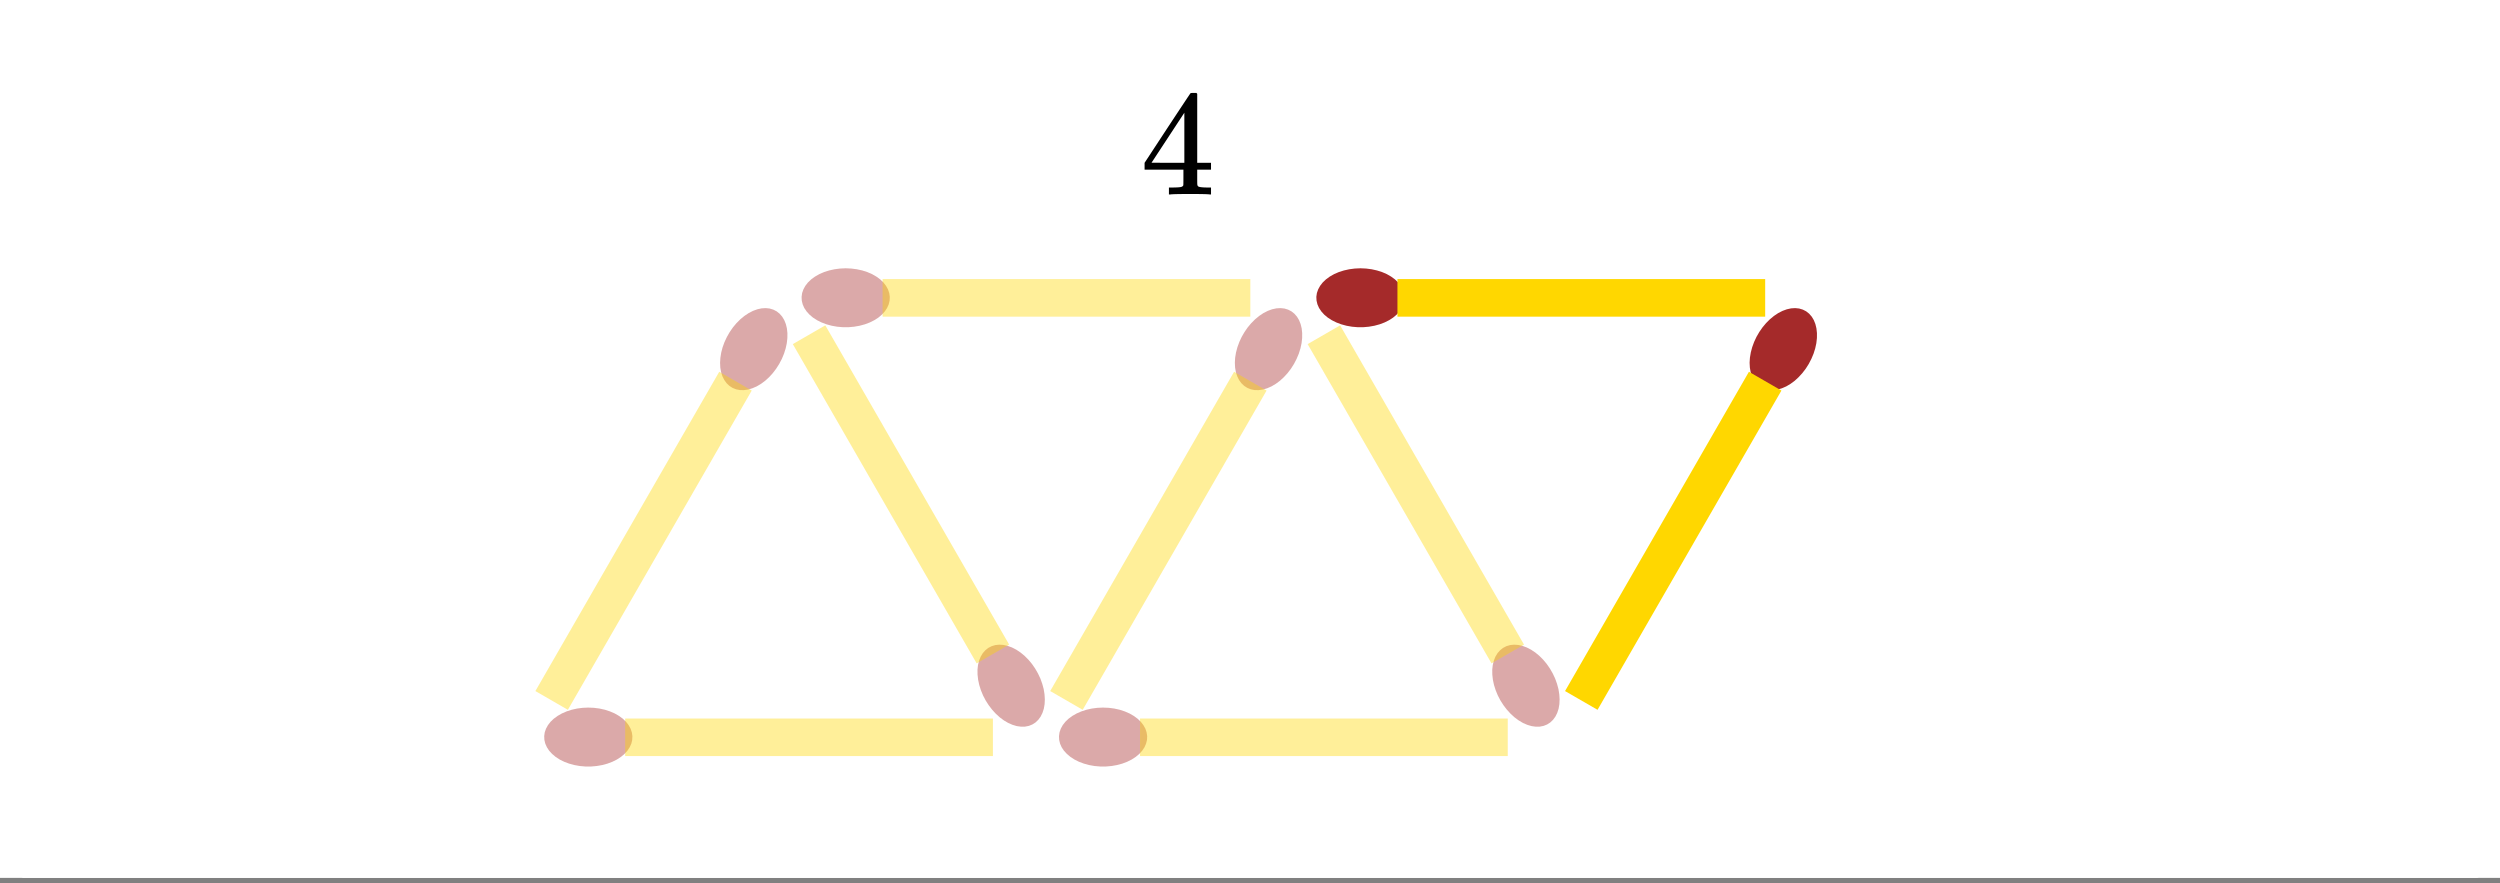 <svg xmlns="http://www.w3.org/2000/svg" xmlns:xlink="http://www.w3.org/1999/xlink" width="449.28" height="158.72" viewBox="0 0 336.96 119.04"><rect x="0" y="0" width="336.96" height="119.04" fill="#808080" stroke="none"/><defs><symbol overflow="visible" id="N"><path d="M9.344 0c-.188-.04-1.059-.063-2.61-.063-1.617 0-2.515.024-2.703.063h-.187v-.938h.625c.582-.007.941-.039 1.078-.093a.385.385 0 0 0 .234-.203c.008-.032.016-.395.016-1.094v-1.016H.563v-.922l3.062-4.671c2.063-3.126 3.102-4.692 3.125-4.704.031-.03.172-.046.422-.046h.375l.11.124v9.297h1.859v.922h-1.86v1.031c0 .563.004.891.016.985a.367.367 0 0 0 .11.234c.113.094.5.149 1.155.157h.579V0zM5.922-4.266v-6.75L1.5-4.28l2.203.015zm0 0"/></symbol><clipPath id="a"><path d="M0 0h336.96v118.324H0zm0 0"/></clipPath><clipPath id="b"><path d="M97 41h10v12H97zm0 0"/></clipPath><clipPath id="c"><path d="M0 113.082V5.992C0 5.195.152 4.434.457 3.7a5.938 5.938 0 0 1 1.297-1.945A5.938 5.938 0 0 1 3.699.457 5.917 5.917 0 0 1 5.992 0h325.016c.797 0 1.558.152 2.293.457a5.938 5.938 0 0 1 1.945 1.297c.563.562.992 1.21 1.297 1.945.305.735.457 1.496.457 2.293v107.09c0 .793-.152 1.559-.457 2.293a5.938 5.938 0 0 1-1.297 1.945 6 6 0 0 1-1.945 1.297 5.917 5.917 0 0 1-2.293.457H5.992a5.917 5.917 0 0 1-2.293-.457 6 6 0 0 1-1.945-1.297 5.938 5.938 0 0 1-1.297-1.945A5.931 5.931 0 0 1 0 113.082zm0 0"/></clipPath><clipPath id="d"><path d="M131 86h10v12h-10zm0 0"/></clipPath><clipPath id="e"><path d="M0 113.082V5.992C0 5.195.152 4.434.457 3.7a5.938 5.938 0 0 1 1.297-1.945A5.938 5.938 0 0 1 3.699.457 5.917 5.917 0 0 1 5.992 0h325.016c.797 0 1.558.152 2.293.457a5.938 5.938 0 0 1 1.945 1.297c.563.562.992 1.21 1.297 1.945.305.735.457 1.496.457 2.293v107.09c0 .793-.152 1.559-.457 2.293a5.938 5.938 0 0 1-1.297 1.945 6 6 0 0 1-1.945 1.297 5.917 5.917 0 0 1-2.293.457H5.992a5.917 5.917 0 0 1-2.293-.457 6 6 0 0 1-1.945-1.297 5.938 5.938 0 0 1-1.297-1.945A5.931 5.931 0 0 1 0 113.082zm0 0"/></clipPath><clipPath id="f"><path d="M73 95h13v9H73zm0 0"/></clipPath><clipPath id="g"><path d="M0 113.082V5.992C0 5.195.152 4.434.457 3.7a5.938 5.938 0 0 1 1.297-1.945A5.938 5.938 0 0 1 3.699.457 5.917 5.917 0 0 1 5.992 0h325.016c.797 0 1.558.152 2.293.457a5.938 5.938 0 0 1 1.945 1.297c.563.562.992 1.21 1.297 1.945.305.735.457 1.496.457 2.293v107.09c0 .793-.152 1.559-.457 2.293a5.938 5.938 0 0 1-1.297 1.945 6 6 0 0 1-1.945 1.297 5.917 5.917 0 0 1-2.293.457H5.992a5.917 5.917 0 0 1-2.293-.457 6 6 0 0 1-1.945-1.297 5.938 5.938 0 0 1-1.297-1.945A5.931 5.931 0 0 1 0 113.082zm0 0"/></clipPath><clipPath id="h"><path d="M166 41h10v12h-10zm0 0"/></clipPath><clipPath id="i"><path d="M0 113.082V5.992C0 5.195.152 4.434.457 3.7a5.938 5.938 0 0 1 1.297-1.945A5.938 5.938 0 0 1 3.699.457 5.917 5.917 0 0 1 5.992 0h325.016c.797 0 1.558.152 2.293.457a5.938 5.938 0 0 1 1.945 1.297c.563.562.992 1.21 1.297 1.945.305.735.457 1.496.457 2.293v107.09c0 .793-.152 1.559-.457 2.293a5.938 5.938 0 0 1-1.297 1.945 6 6 0 0 1-1.945 1.297 5.917 5.917 0 0 1-2.293.457H5.992a5.917 5.917 0 0 1-2.293-.457 6 6 0 0 1-1.945-1.297 5.938 5.938 0 0 1-1.297-1.945A5.931 5.931 0 0 1 0 113.082zm0 0"/></clipPath><clipPath id="j"><path d="M108 36h12v9h-12zm0 0"/></clipPath><clipPath id="k"><path d="M0 113.082V5.992C0 5.195.152 4.434.457 3.7a5.938 5.938 0 0 1 1.297-1.945A5.938 5.938 0 0 1 3.699.457 5.917 5.917 0 0 1 5.992 0h325.016c.797 0 1.558.152 2.293.457a5.938 5.938 0 0 1 1.945 1.297c.563.562.992 1.21 1.297 1.945.305.735.457 1.496.457 2.293v107.09c0 .793-.152 1.559-.457 2.293a5.938 5.938 0 0 1-1.297 1.945 6 6 0 0 1-1.945 1.297 5.917 5.917 0 0 1-2.293.457H5.992a5.917 5.917 0 0 1-2.293-.457 6 6 0 0 1-1.945-1.297 5.938 5.938 0 0 1-1.297-1.945A5.931 5.931 0 0 1 0 113.082zm0 0"/></clipPath><clipPath id="l"><path d="M142 95h13v9h-13zm0 0"/></clipPath><clipPath id="m"><path d="M0 113.082V5.992C0 5.195.152 4.434.457 3.7a5.938 5.938 0 0 1 1.297-1.945A5.938 5.938 0 0 1 3.699.457 5.917 5.917 0 0 1 5.992 0h325.016c.797 0 1.558.152 2.293.457a5.938 5.938 0 0 1 1.945 1.297c.563.562.992 1.21 1.297 1.945.305.735.457 1.496.457 2.293v107.09c0 .793-.152 1.559-.457 2.293a5.938 5.938 0 0 1-1.297 1.945 6 6 0 0 1-1.945 1.297 5.917 5.917 0 0 1-2.293.457H5.992a5.917 5.917 0 0 1-2.293-.457 6 6 0 0 1-1.945-1.297 5.938 5.938 0 0 1-1.297-1.945A5.931 5.931 0 0 1 0 113.082zm0 0"/></clipPath><clipPath id="n"><path d="M201 86h10v12h-10zm0 0"/></clipPath><clipPath id="o"><path d="M0 113.082V5.992C0 5.195.152 4.434.457 3.7a5.938 5.938 0 0 1 1.297-1.945A5.938 5.938 0 0 1 3.699.457 5.917 5.917 0 0 1 5.992 0h325.016c.797 0 1.558.152 2.293.457a5.938 5.938 0 0 1 1.945 1.297c.563.562.992 1.21 1.297 1.945.305.735.457 1.496.457 2.293v107.09c0 .793-.152 1.559-.457 2.293a5.938 5.938 0 0 1-1.297 1.945 6 6 0 0 1-1.945 1.297 5.917 5.917 0 0 1-2.293.457H5.992a5.917 5.917 0 0 1-2.293-.457 6 6 0 0 1-1.945-1.297 5.938 5.938 0 0 1-1.297-1.945A5.931 5.931 0 0 1 0 113.082zm0 0"/></clipPath><clipPath id="p"><path d="M235 41h10v12h-10zm0 0"/></clipPath><clipPath id="q"><path d="M0 113.082V5.992C0 5.195.152 4.434.457 3.7a5.938 5.938 0 0 1 1.297-1.945A5.938 5.938 0 0 1 3.699.457 5.917 5.917 0 0 1 5.992 0h325.016c.797 0 1.558.152 2.293.457a5.938 5.938 0 0 1 1.945 1.297c.563.562.992 1.21 1.297 1.945.305.735.457 1.496.457 2.293v107.09c0 .793-.152 1.559-.457 2.293a5.938 5.938 0 0 1-1.297 1.945 6 6 0 0 1-1.945 1.297 5.917 5.917 0 0 1-2.293.457H5.992a5.917 5.917 0 0 1-2.293-.457 6 6 0 0 1-1.945-1.297 5.938 5.938 0 0 1-1.297-1.945A5.931 5.931 0 0 1 0 113.082zm0 0"/></clipPath><clipPath id="r"><path d="M177 36h13v9h-13zm0 0"/></clipPath><clipPath id="s"><path d="M0 113.082V5.992C0 5.195.152 4.434.457 3.7a5.938 5.938 0 0 1 1.297-1.945A5.938 5.938 0 0 1 3.699.457 5.917 5.917 0 0 1 5.992 0h325.016c.797 0 1.558.152 2.293.457a5.938 5.938 0 0 1 1.945 1.297c.563.562.992 1.21 1.297 1.945.305.735.457 1.496.457 2.293v107.09c0 .793-.152 1.559-.457 2.293a5.938 5.938 0 0 1-1.297 1.945 6 6 0 0 1-1.945 1.297 5.917 5.917 0 0 1-2.293.457H5.992a5.917 5.917 0 0 1-2.293-.457 6 6 0 0 1-1.945-1.297 5.938 5.938 0 0 1-1.297-1.945A5.931 5.931 0 0 1 0 113.082zm0 0"/></clipPath><clipPath id="t"><path d="M45 22h83v96.324H45zm0 0"/></clipPath><clipPath id="u"><path d="M0 113.082V5.992C0 5.195.152 4.434.457 3.7a5.938 5.938 0 0 1 1.297-1.945A5.938 5.938 0 0 1 3.699.457 5.917 5.917 0 0 1 5.992 0h325.016c.797 0 1.558.152 2.293.457a5.938 5.938 0 0 1 1.945 1.297c.563.562.992 1.21 1.297 1.945.305.735.457 1.496.457 2.293v107.09c0 .793-.152 1.559-.457 2.293a5.938 5.938 0 0 1-1.297 1.945 6 6 0 0 1-1.945 1.297 5.917 5.917 0 0 1-2.293.457H5.992a5.917 5.917 0 0 1-2.293-.457 6 6 0 0 1-1.945-1.297 5.938 5.938 0 0 1-1.297-1.945A5.931 5.931 0 0 1 0 113.082zm0 0"/></clipPath><clipPath id="v"><path d="M80 16h83v101H80zm0 0"/></clipPath><clipPath id="w"><path d="M0 113.082V5.992C0 5.195.152 4.434.457 3.7a5.938 5.938 0 0 1 1.297-1.945A5.938 5.938 0 0 1 3.699.457 5.917 5.917 0 0 1 5.992 0h325.016c.797 0 1.558.152 2.293.457a5.938 5.938 0 0 1 1.945 1.297c.563.562.992 1.21 1.297 1.945.305.735.457 1.496.457 2.293v107.09c0 .793-.152 1.559-.457 2.293a5.938 5.938 0 0 1-1.297 1.945 6 6 0 0 1-1.945 1.297 5.917 5.917 0 0 1-2.293.457H5.992a5.917 5.917 0 0 1-2.293-.457 6 6 0 0 1-1.945-1.297 5.938 5.938 0 0 1-1.297-1.945A5.931 5.931 0 0 1 0 113.082zm0 0"/></clipPath><clipPath id="x"><path d="M81 96h56v6H81zm0 0"/></clipPath><clipPath id="y"><path d="M0 113.082V5.992C0 5.195.152 4.434.457 3.7a5.938 5.938 0 0 1 1.297-1.945A5.938 5.938 0 0 1 3.699.457 5.917 5.917 0 0 1 5.992 0h325.016c.797 0 1.558.152 2.293.457a5.938 5.938 0 0 1 1.945 1.297c.563.562.992 1.21 1.297 1.945.305.735.457 1.496.457 2.293v107.09c0 .793-.152 1.559-.457 2.293a5.938 5.938 0 0 1-1.297 1.945 6 6 0 0 1-1.945 1.297 5.917 5.917 0 0 1-2.293.457H5.992a5.917 5.917 0 0 1-2.293-.457 6 6 0 0 1-1.945-1.297 5.938 5.938 0 0 1-1.297-1.945A5.931 5.931 0 0 1 0 113.082zm0 0"/></clipPath><clipPath id="z"><path d="M115 22h83v96.324h-83zm0 0"/></clipPath><clipPath id="A"><path d="M0 113.082V5.992C0 5.195.152 4.434.457 3.7a5.938 5.938 0 0 1 1.297-1.945A5.938 5.938 0 0 1 3.699.457 5.917 5.917 0 0 1 5.992 0h325.016c.797 0 1.558.152 2.293.457a5.938 5.938 0 0 1 1.945 1.297c.563.562.992 1.21 1.297 1.945.305.735.457 1.496.457 2.293v107.09c0 .793-.152 1.559-.457 2.293a5.938 5.938 0 0 1-1.297 1.945 6 6 0 0 1-1.945 1.297 5.917 5.917 0 0 1-2.293.457H5.992a5.917 5.917 0 0 1-2.293-.457 6 6 0 0 1-1.945-1.297 5.938 5.938 0 0 1-1.297-1.945A5.931 5.931 0 0 1 0 113.082zm0 0"/></clipPath><clipPath id="B"><path d="M116 37h56v6h-56zm0 0"/></clipPath><clipPath id="C"><path d="M0 113.082V5.992C0 5.195.152 4.434.457 3.7a5.938 5.938 0 0 1 1.297-1.945A5.938 5.938 0 0 1 3.699.457 5.917 5.917 0 0 1 5.992 0h325.016c.797 0 1.558.152 2.293.457a5.938 5.938 0 0 1 1.945 1.297c.563.562.992 1.21 1.297 1.945.305.735.457 1.496.457 2.293v107.09c0 .793-.152 1.559-.457 2.293a5.938 5.938 0 0 1-1.297 1.945 6 6 0 0 1-1.945 1.297 5.917 5.917 0 0 1-2.293.457H5.992a5.917 5.917 0 0 1-2.293-.457 6 6 0 0 1-1.945-1.297 5.938 5.938 0 0 1-1.297-1.945A5.931 5.931 0 0 1 0 113.082zm0 0"/></clipPath><clipPath id="D"><path d="M151 96h55v6h-55zm0 0"/></clipPath><clipPath id="E"><path d="M0 113.082V5.992C0 5.195.152 4.434.457 3.7a5.938 5.938 0 0 1 1.297-1.945A5.938 5.938 0 0 1 3.699.457 5.917 5.917 0 0 1 5.992 0h325.016c.797 0 1.558.152 2.293.457a5.938 5.938 0 0 1 1.945 1.297c.563.562.992 1.21 1.297 1.945.305.735.457 1.496.457 2.293v107.09c0 .793-.152 1.559-.457 2.293a5.938 5.938 0 0 1-1.297 1.945 6 6 0 0 1-1.945 1.297 5.917 5.917 0 0 1-2.293.457H5.992a5.917 5.917 0 0 1-2.293-.457 6 6 0 0 1-1.945-1.297 5.938 5.938 0 0 1-1.297-1.945A5.931 5.931 0 0 1 0 113.082zm0 0"/></clipPath><clipPath id="F"><path d="M149 16h83v101h-83zm0 0"/></clipPath><clipPath id="G"><path d="M0 113.082V5.992C0 5.195.152 4.434.457 3.7a5.938 5.938 0 0 1 1.297-1.945A5.938 5.938 0 0 1 3.699.457 5.917 5.917 0 0 1 5.992 0h325.016c.797 0 1.558.152 2.293.457a5.938 5.938 0 0 1 1.945 1.297c.563.562.992 1.21 1.297 1.945.305.735.457 1.496.457 2.293v107.09c0 .793-.152 1.559-.457 2.293a5.938 5.938 0 0 1-1.297 1.945 6 6 0 0 1-1.945 1.297 5.917 5.917 0 0 1-2.293.457H5.992a5.917 5.917 0 0 1-2.293-.457 6 6 0 0 1-1.945-1.297 5.938 5.938 0 0 1-1.297-1.945A5.931 5.931 0 0 1 0 113.082zm0 0"/></clipPath><clipPath id="H"><path d="M184 22h83v96.324h-83zm0 0"/></clipPath><clipPath id="I"><path d="M0 113.082V5.992C0 5.195.152 4.434.457 3.7a5.938 5.938 0 0 1 1.297-1.945A5.938 5.938 0 0 1 3.699.457 5.917 5.917 0 0 1 5.992 0h325.016c.797 0 1.558.152 2.293.457a5.938 5.938 0 0 1 1.945 1.297c.563.562.992 1.21 1.297 1.945.305.735.457 1.496.457 2.293v107.09c0 .793-.152 1.559-.457 2.293a5.938 5.938 0 0 1-1.297 1.945 6 6 0 0 1-1.945 1.297 5.917 5.917 0 0 1-2.293.457H5.992a5.917 5.917 0 0 1-2.293-.457 6 6 0 0 1-1.945-1.297 5.938 5.938 0 0 1-1.297-1.945A5.931 5.931 0 0 1 0 113.082zm0 0"/></clipPath><clipPath id="J"><path d="M185 37h56v6h-56zm0 0"/></clipPath><clipPath id="K"><path d="M0 113.082V5.992C0 5.195.152 4.434.457 3.7a5.938 5.938 0 0 1 1.297-1.945A5.938 5.938 0 0 1 3.699.457 5.917 5.917 0 0 1 5.992 0h325.016c.797 0 1.558.152 2.293.457a5.938 5.938 0 0 1 1.945 1.297c.563.562.992 1.21 1.297 1.945.305.735.457 1.496.457 2.293v107.09c0 .793-.152 1.559-.457 2.293a5.938 5.938 0 0 1-1.297 1.945 6 6 0 0 1-1.945 1.297 5.917 5.917 0 0 1-2.293.457H5.992a5.917 5.917 0 0 1-2.293-.457 6 6 0 0 1-1.945-1.297 5.938 5.938 0 0 1-1.297-1.945A5.931 5.931 0 0 1 0 113.082zm0 0"/></clipPath><clipPath id="L"><path d="M154 12h10v15h-10zm0 0"/></clipPath><clipPath id="M"><path d="M0 113.082V5.992C0 5.195.152 4.434.457 3.7a5.938 5.938 0 0 1 1.297-1.945A5.938 5.938 0 0 1 3.699.457 5.917 5.917 0 0 1 5.992 0h325.016c.797 0 1.558.152 2.293.457a5.938 5.938 0 0 1 1.945 1.297c.563.562.992 1.21 1.297 1.945.305.735.457 1.496.457 2.293v107.09c0 .793-.152 1.559-.457 2.293a5.938 5.938 0 0 1-1.297 1.945 6 6 0 0 1-1.945 1.297 5.917 5.917 0 0 1-2.293.457H5.992a5.917 5.917 0 0 1-2.293-.457 6 6 0 0 1-1.945-1.297 5.938 5.938 0 0 1-1.297-1.945A5.931 5.931 0 0 1 0 113.082zm0 0"/></clipPath></defs><g clip-path="url(#a)" fill="#fff"><path d="M0 0h337v119.074H0zm0 0"/><path d="M0 113.082V5.992c0-.394.04-.785.113-1.168.078-.386.192-.761.344-1.125A5.969 5.969 0 0 1 4.824.113 6.134 6.134 0 0 1 5.992 0h325.016c.394 0 .785.04 1.168.113.387.078.762.192 1.125.344a5.969 5.969 0 0 1 3.586 4.367c.074.383.113.774.113 1.168v107.09c0 .395-.04.781-.113 1.168a6.114 6.114 0 0 1-.895 2.16 5.947 5.947 0 0 1-1.656 1.652 5.987 5.987 0 0 1-3.328 1.012H5.992c-.394 0-.785-.039-1.168-.117a5.987 5.987 0 0 1-2.16-.895 5.947 5.947 0 0 1-1.656-1.652 6.114 6.114 0 0 1-.895-2.16A6.165 6.165 0 0 1 0 113.082zm0 0"/></g><g clip-path="url(#b)"><g clip-path="url(#c)"><path d="M105.027 49.047l.356-.68.289-.695.223-.711.152-.703.078-.696.004-.667-.067-.633-.144-.586-.215-.535-.281-.465-.344-.395-.402-.32-.45-.23-.496-.149-.53-.055-.555.035-.575.126-.582.214-.578.297-.57.38-.547.448-.52.52-.48.574-.434.625-.379.66-.324.688-.258.707-.187.707-.113.703-.043.68.03.652.106.613.18.559.25.5.313.433.37.356.43.277.473.192.516.101.543.008.566-.078.578-.172.582-.254.578-.34.559-.414.535-.488.5-.547.457-.602.406-.64" fill-rule="evenodd" fill="brown" fill-opacity=".4"/></g></g><g clip-path="url(#d)"><g clip-path="url(#e)"><path d="M132.852 94.41l.41.64.457.602.5.547.535.489.559.414.578.34.582.253.578.172.566.078.543-.007.516-.102.472-.191.43-.274.371-.36.313-.429.25-.504.18-.558.105-.614.031-.652-.043-.68-.113-.703-.192-.707-.253-.707-.325-.687-.379-.66-.433-.626-.48-.574-.52-.52-.547-.449-.57-.379-.578-.296-.583-.215-.574-.125-.554-.035-.532.054-.496.149-.453.234-.398.317-.344.394-.281.469-.215.531-.145.586-.07.633.008.668.078.695.152.707.223.707.289.7.352.675" fill-rule="evenodd" fill="brown" fill-opacity=".4"/></g></g><g clip-path="url(#f)"><g clip-path="url(#g)"><path d="M79.293 95.371l-.758.031-.75.098-.722.16-.688.223-.637.277-.582.332-.511.375-.438.418-.352.453-.261.477-.172.496-.07.508.023.508.121.503.219.489.305.465.398.433.473.399.546.355.614.305.664.25.707.191.734.13.758.066h.762l.754-.067.738-.129.707-.191.664-.25.61-.305.546-.355.477-.399.394-.433.309-.465.219-.489.12-.503.024-.508-.074-.508-.168-.496-.266-.477-.351-.453-.434-.418-.515-.375-.578-.332-.641-.277-.684-.223-.726-.16-.746-.098-.762-.03" fill-rule="evenodd" fill="brown" fill-opacity=".4"/></g></g><g clip-path="url(#h)"><g clip-path="url(#i)"><path d="M174.41 49.047l.352-.68.293-.695.222-.711.153-.703.078-.696.004-.667-.067-.633-.144-.586-.215-.535-.281-.465-.344-.395-.402-.32-.45-.23-.496-.149-.531-.055-.555.035-.574.126-.582.214-.582.297-.566.38-.547.448-.52.52-.48.574-.434.625-.383.66-.32.688-.258.707-.187.707-.117.703-.04.68.032.652.105.613.18.559.246.5.316.433.371.356.43.277.473.192.515.101.543.008.567-.078.578-.172.582-.254.574-.34.563-.414.531-.488.504-.547.457-.602.406-.64" fill-rule="evenodd" fill="brown" fill-opacity=".4"/></g></g><g clip-path="url(#j)"><g clip-path="url(#k)"><path d="M113.984 36.16l-.757.035-.75.098-.723.16-.688.219-.636.277-.582.332-.512.375-.438.418-.351.453-.262.477-.172.496-.07.508.023.508.121.504.215.488.309.465.398.437.473.399.547.351.613.305.664.25.703.191.739.13.757.066h.762l.754-.067.738-.129.707-.191.664-.25.61-.305.547-.351.476-.399.395-.437.308-.465.22-.488.12-.504.024-.508-.075-.508-.168-.496-.265-.477-.352-.453-.433-.418-.516-.375-.578-.332-.64-.277-.684-.219-.727-.16-.746-.098-.762-.035" fill-rule="evenodd" fill="brown" fill-opacity=".4"/></g></g><g clip-path="url(#l)"><g clip-path="url(#m)"><path d="M148.676 95.371l-.762.031-.746.098-.723.16-.687.223-.637.277-.582.332-.512.375-.437.418-.352.453-.261.477-.172.496-.07.508.023.508.12.503.216.489.308.465.399.433.472.399.547.355.614.305.664.25.703.191.738.13.758.066h.762l.754-.067.738-.129.707-.191.664-.25.61-.305.546-.355.477-.399.394-.433.309-.465.215-.489.125-.503.023-.508-.074-.508-.168-.496-.266-.477-.351-.453-.438-.418-.512-.375-.578-.332-.64-.277-.684-.223-.726-.16-.746-.098-.762-.03" fill-rule="evenodd" fill="brown" fill-opacity=".4"/></g></g><g clip-path="url(#n)"><g clip-path="url(#o)"><path d="M202.234 94.41l.41.64.458.602.5.547.535.489.558.414.575.34.582.253.582.172.566.078.543-.007.512-.102.476-.191.426-.274.375-.36.313-.429.25-.504.18-.558.105-.614.03-.652-.042-.68-.113-.703-.192-.707-.254-.707-.324-.687-.379-.66-.433-.626-.48-.574-.52-.52-.547-.449-.57-.379-.579-.296-.582-.215-.574-.125-.559-.035-.527.054-.496.149-.453.234-.399.317-.347.394-.281.469-.211.531-.145.586-.07.633.008.668.078.695.152.707.223.707.289.7.351.675" fill-rule="evenodd" fill="brown" fill-opacity=".4"/></g></g><g clip-path="url(#p)"><g clip-path="url(#q)"><path d="M243.793 49.047l.352-.68.292-.695.223-.711.153-.703.078-.696.004-.667-.07-.633-.141-.586-.215-.535-.281-.465-.344-.395-.403-.32-.449-.23-.496-.149-.531-.055-.555.035-.574.126-.582.214-.582.297-.567.38-.546.448-.52.52-.48.574-.434.625-.383.66-.32.688-.258.707-.187.707-.118.703-.043.68.036.652.105.613.18.559.246.5.316.433.371.356.43.277.473.192.515.101.543.008.567-.078.578-.172.582-.254.574-.34.563-.414.53-.488.5-.547.462-.602.406-.64" fill-rule="evenodd" fill="brown"/></g></g><g clip-path="url(#r)"><g clip-path="url(#s)"><path d="M183.367 36.16l-.762.035-.746.098-.722.16-.688.219-.637.277-.582.332-.511.375-.438.418-.351.453-.262.477-.172.496-.074.508.027.508.121.504.215.488.309.465.394.437.477.399.547.351.613.305.664.25.703.191.738.13.758.066h.762l.754-.067.738-.129.707-.191.664-.25.61-.305.547-.351.476-.399.395-.437.308-.465.215-.488.125-.504.024-.508-.075-.508-.168-.496-.265-.477-.352-.453-.437-.418-.512-.375-.578-.332-.64-.277-.688-.219-.723-.16-.746-.098-.762-.035" fill-rule="evenodd" fill="brown"/></g></g><g clip-path="url(#t)"><g clip-path="url(#u)"><path d="M99.267 125.877L132.352 68.5" transform="scale(.749 .75)" fill="none" stroke-width="6.75" stroke="gold" stroke-opacity=".4"/></g></g><g clip-path="url(#v)"><g clip-path="url(#w)"><path d="M145.59 60.154l33.086 57.376" transform="scale(.749 .75)" fill="none" stroke-width="6.75" stroke="gold" stroke-opacity=".4"/></g></g><g clip-path="url(#x)"><g clip-path="url(#y)"><path d="M178.676 132.498H112.5" transform="scale(.749 .75)" fill="none" stroke-width="6.75" stroke="gold" stroke-opacity=".4"/></g></g><g clip-path="url(#z)"><g clip-path="url(#A)"><path d="M191.91 125.877L225 68.5" transform="scale(.749 .75)" fill="none" stroke-width="6.75" stroke="gold" stroke-opacity=".4"/></g></g><g clip-path="url(#B)"><g clip-path="url(#C)"><path d="M225 53.532h-66.176" transform="scale(.749 .75)" fill="none" stroke-width="6.75" stroke="gold" stroke-opacity=".4"/></g></g><g clip-path="url(#D)"><g clip-path="url(#E)"><path d="M271.324 132.498h-66.176" transform="scale(.749 .75)" fill="none" stroke-width="6.75" stroke="gold" stroke-opacity=".4"/></g></g><g clip-path="url(#F)"><g clip-path="url(#G)"><path d="M238.233 60.154l33.09 57.376" transform="scale(.749 .75)" fill="none" stroke-width="6.75" stroke="gold" stroke-opacity=".4"/></g></g><g clip-path="url(#H)"><g clip-path="url(#I)"><path d="M284.557 125.877l33.09-57.377" transform="scale(.749 .75)" fill="none" stroke-width="6.75" stroke="gold"/></g></g><g clip-path="url(#J)"><g clip-path="url(#K)"><path d="M317.648 53.532h-66.176" transform="scale(.749 .75)" fill="none" stroke-width="6.75" stroke="gold"/></g></g><g clip-path="url(#L)"><g clip-path="url(#M)"><use xlink:href="#N" x="153.709" y="26.211"/></g></g></svg>